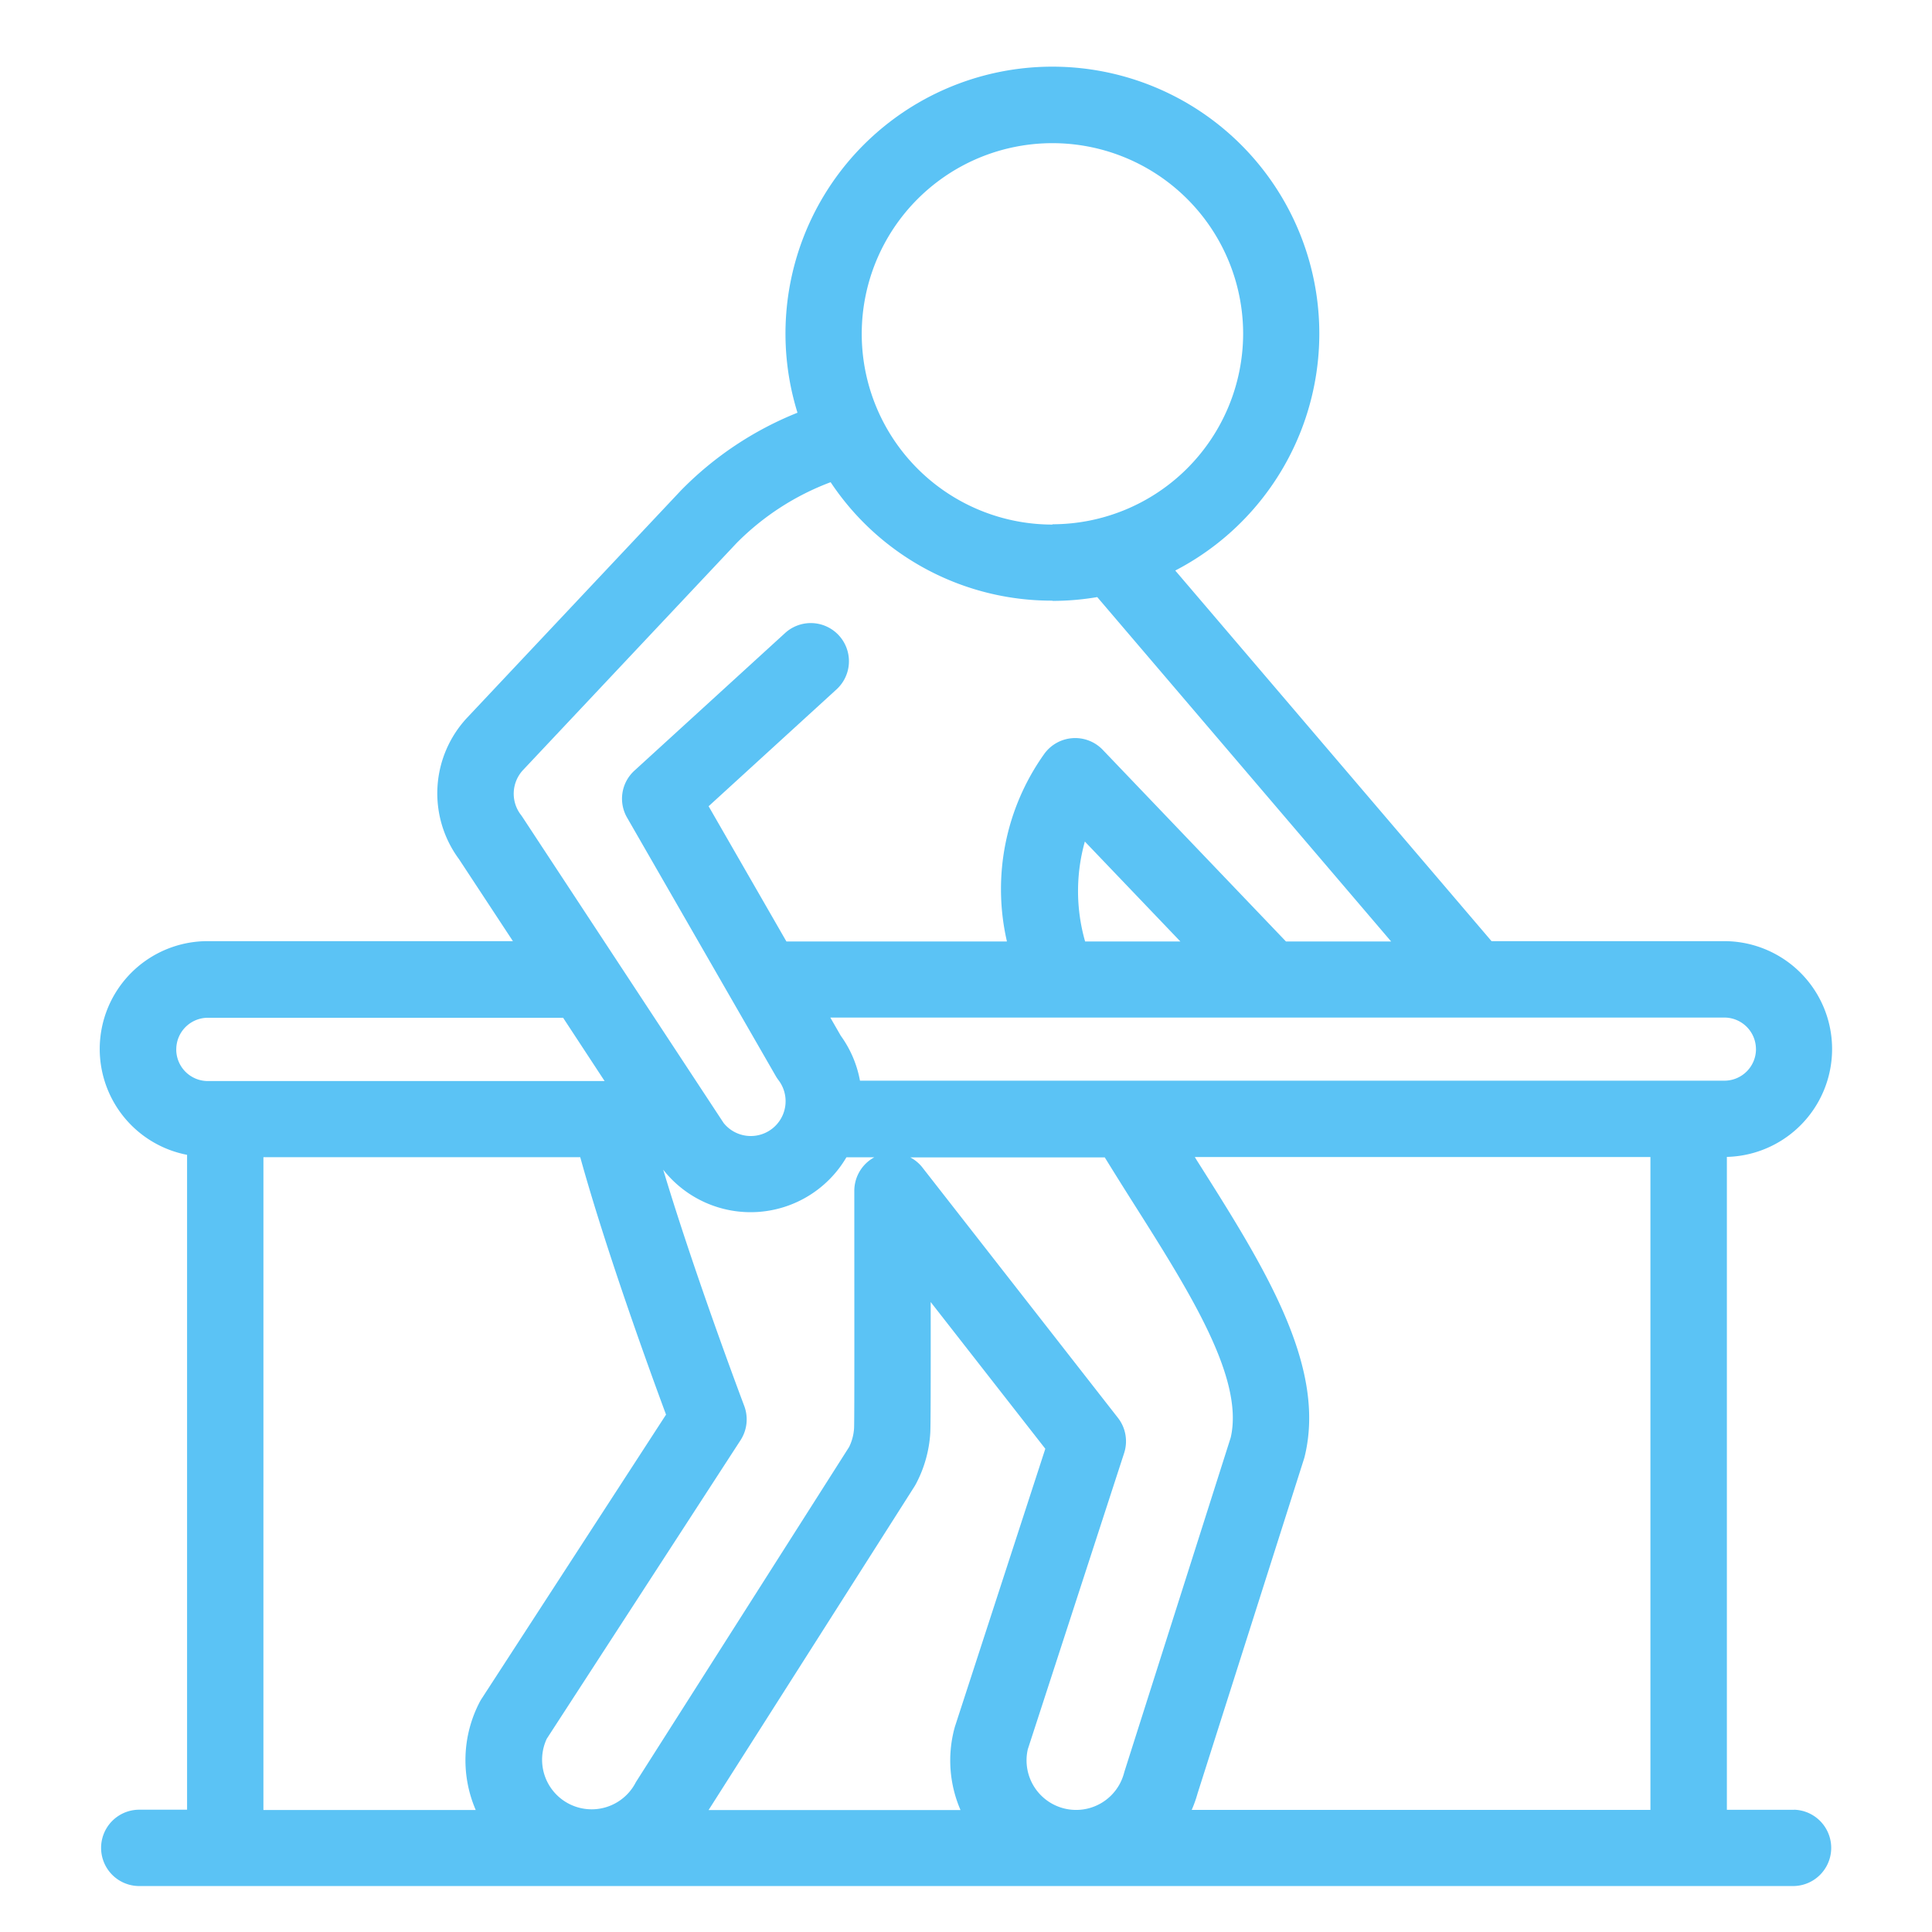<?xml version="1.0" encoding="UTF-8"?> <svg xmlns="http://www.w3.org/2000/svg" width="58" height="58" viewBox="0 0 58 58"><g id="Group_801" data-name="Group 801" transform="translate(-179 -889)"><path id="Path_67" data-name="Path 67" d="M1145.614,564.492h-2.019v-19.6a3.239,3.239,0,0,0-.074-6.477h-6.991l-9.495-11.126a8.013,8.013,0,1,0-11.341-4.738,10.205,10.205,0,0,0-3.492,2.327l-6.411,6.814a3.324,3.324,0,0,0-.259,4.261l1.619,2.462h-9.159a3.237,3.237,0,0,0-.623,6.415v19.66H1095.9a1.146,1.146,0,0,0,0,2.291h49.715a1.146,1.146,0,0,0,0-2.291Zm-1.145-22.836a.949.949,0,0,1-.948.948h-25.951a3.319,3.319,0,0,0-.576-1.349l-.314-.546h26.842A.949.949,0,0,1,1144.468,541.657ZM1127.705,564l3.195-10.043c.008-.024.015-.049.021-.075.663-2.726-1.231-5.717-3.238-8.886l-.061-.1H1141.3v19.6h-13.771A3.783,3.783,0,0,0,1127.705,564Zm-7.12.5h-7.56l6.182-9.716c.016-.026.031-.052.046-.08a3.75,3.75,0,0,0,.428-1.532c.011-.181.015-1.5.012-3.923l3.441,4.405-2.713,8.34-.016.057A3.746,3.746,0,0,0,1120.585,564.492Zm2.028-1.839,2.887-8.877a1.144,1.144,0,0,0-.187-1.06l-5.871-7.517a1.133,1.133,0,0,0-.361-.3h5.838q.413.669.828,1.324c1.727,2.727,3.358,5.3,2.954,7.082l-3.189,10.025-.016.056a1.488,1.488,0,0,1-2.885-.729Zm-5.22-9.627a1.48,1.48,0,0,1-.15.568l-6.375,10.02c-.018.028-.035.057-.048.083a1.488,1.488,0,0,1-2.653-1.345l5.818-8.964a1.15,1.15,0,0,0,.109-1.032c-.065-.173-1.482-3.929-2.431-7.088a3.335,3.335,0,0,0,5.5-.372H1118a1.145,1.145,0,0,0-.6,1.012C1117.4,549.172,1117.406,552.777,1117.393,553.026Zm5.956-27.125a5.725,5.725,0,1,1,5.724-5.725A5.731,5.731,0,0,1,1123.349,525.9Zm0,2.291a8.033,8.033,0,0,0,1.344-.114l8.823,10.339h-3.157l-5.5-5.753a1.145,1.145,0,0,0-1.766.135,6.993,6.993,0,0,0-1.111,5.618h-6.62l-2.336-4.06,3.84-3.508a1.145,1.145,0,1,0-1.545-1.691l-4.52,4.128a1.138,1.138,0,0,0-.22,1.417l4.46,7.752a1.185,1.185,0,0,0,.081.122,1.045,1.045,0,0,1-1.645,1.289l-6.044-9.191c-.014-.021-.029-.042-.045-.063a1.042,1.042,0,0,1,.072-1.347l6.411-6.814a7.851,7.851,0,0,1,2.818-1.822A7.967,7.967,0,0,0,1123.349,528.193Zm3.84,10.225h-2.86a5.5,5.5,0,0,1-.008-3Zm-21.157,26.074h-6.371V544.9h9.511c.785,2.834,2.088,6.414,2.576,7.729l-5.537,8.53c-.019.029-.036.058-.053.09A3.776,3.776,0,0,0,1106.032,564.492Zm-8.987-22.836a.949.949,0,0,1,.948-.948h10.665l1.246,1.9h-11.911A.949.949,0,0,1,1097.044,541.657Z" transform="translate(-912.753 378.839)" fill="#5bc3f5"></path><rect id="Rectangle_458" data-name="Rectangle 458" width="58" height="58" transform="translate(179 889)" fill="none"></rect></g></svg> 